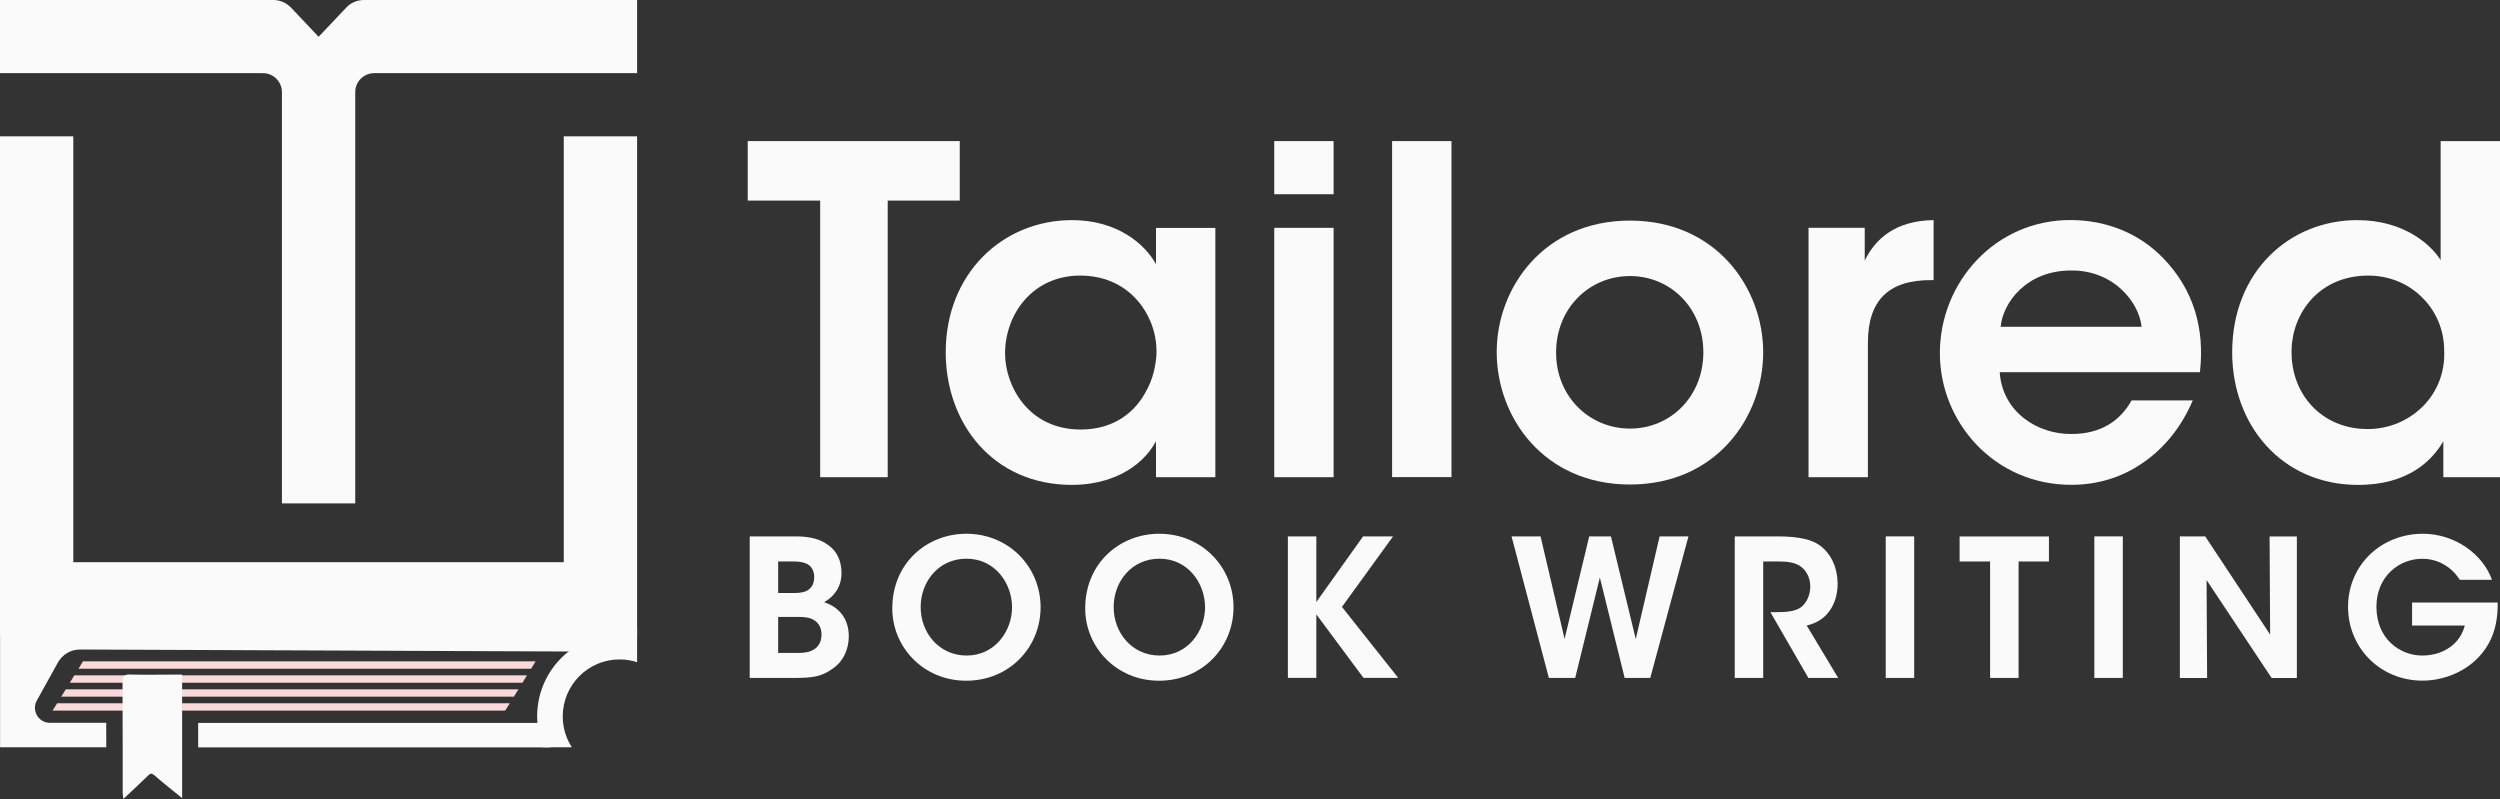 <svg width="219" height="70" viewBox="0 0 219 70" fill="none" xmlns="http://www.w3.org/2000/svg">
<rect x="0" y="0" width="219" height="70" fill="#333333" stroke="none"/>
<path d="M44.256 62.248H4.604L5.006 61.607H44.658L44.256 62.248Z" fill="#F9D9D9"/>
<path d="M45.013 61.03H5.36L5.763 60.383H45.415L45.013 61.03Z" fill="#F9D9D9"/>
<path d="M45.769 59.805H6.117L6.513 59.158H46.165L45.769 59.805Z" fill="#F9D9D9"/>
<path d="M46.526 58.58H6.874L7.27 57.933H46.922L46.526 58.58Z" fill="#F9D9D9"/>
<path d="M55.809 0V6.409H32.779C31.862 6.409 31.119 7.154 31.119 8.072V44.099H24.697V8.072C24.697 7.154 23.954 6.409 23.037 6.409H0V0H23.94C24.53 0 25.085 0.244 25.495 0.668L27.911 3.222L30.328 0.668C30.723 0.244 31.286 0 31.876 0H55.809Z" fill="#FAFAFA"/>
<path d="M48.122 62.088C48.129 62.909 48.525 63.709 49.122 64.266L48.192 65.47H17.364C17.364 64.753 17.364 64.036 17.357 63.327H47.143L48.122 62.06V62.088Z" fill="#FAFAFA"/>
<path d="M55.809 54.955V55.609L55.795 55.686L55.774 55.797L55.746 55.936L54.656 57.091C54.427 56.736 54.121 56.416 53.705 56.208C52.413 55.519 52.782 55.79 51.955 57.078L49.81 57.071L7.019 56.897C6.214 56.89 5.471 57.328 5.075 58.031L3.228 61.364C2.742 62.241 3.374 63.32 4.367 63.32H9.304C9.311 64.036 9.311 64.753 9.311 65.463H0.007V54.739L55.809 54.955Z" fill="#FAFAFA"/>
<path d="M15.955 65.47C15.948 66.945 15.955 68.42 15.955 69.917C15.094 69.214 14.296 68.594 13.539 67.926C13.282 67.704 13.171 67.738 12.956 67.954C12.317 68.581 11.657 69.193 10.914 69.889C10.88 69.917 10.845 69.938 10.803 69.972C10.775 69.722 10.748 69.59 10.748 69.457V65.463C10.748 64.746 10.748 64.029 10.741 63.319C10.741 62.136 10.741 60.96 10.734 59.777C10.727 59.255 10.859 59.068 11.414 59.089C12.733 59.123 14.053 59.095 15.372 59.095H15.955V63.312C15.948 64.036 15.948 64.753 15.955 65.47Z" fill="#FAFAFA"/>
<path d="M10.908 69.896C10.873 69.93 10.832 69.965 10.797 70V69.979C10.838 69.945 10.873 69.924 10.908 69.896Z" fill="#FAFAFA"/>
<path d="M49.386 11.942V49.248H6.422V11.942H0V55.686H55.746L55.774 55.797L55.809 55.964V11.942H49.386Z" fill="#FAFAFA"/>
<path d="M55.809 55.686V58.01C55.323 57.85 54.809 57.766 54.275 57.766C51.518 57.766 49.296 60.007 49.296 62.756C49.296 63.758 49.588 64.683 50.095 65.463H47.581C47.311 64.788 47.13 64.078 47.075 63.319C47.061 63.132 47.054 62.951 47.054 62.756C47.054 60.446 48.13 58.393 49.81 57.07C50.657 56.395 51.657 55.915 52.754 55.686C53.24 55.581 53.754 55.519 54.275 55.519C54.795 55.519 55.302 55.574 55.795 55.686C55.802 55.686 55.802 55.686 55.809 55.686Z" fill="#FAFAFA"/>
<path d="M71.854 17.571H65.501V12.359H84.074V17.571H77.763V41.802H71.847V17.571H71.854Z" fill="#FAFAFA"/>
<path d="M106.465 41.802H101.265V38.657C99.876 41.204 96.981 42.477 93.919 42.477C86.934 42.477 82.845 37.029 82.845 30.863C82.845 23.98 87.809 19.283 93.919 19.283C97.891 19.283 100.307 21.392 101.265 23.145V19.965H106.465V41.802ZM88.045 30.981C88.045 33.688 89.989 37.627 94.676 37.627C97.571 37.627 99.481 36.117 100.473 34.127C100.987 33.173 101.23 32.136 101.306 31.065C101.348 30.028 101.147 28.956 100.709 28.003C99.793 25.936 97.772 24.14 94.634 24.14C90.427 24.14 88.045 27.564 88.045 30.946V30.981Z" fill="#FAFAFA"/>
<path d="M111.624 12.359H116.824V17.015H111.624V12.359ZM111.624 19.958H116.824V41.802H111.624V19.958Z" fill="#FAFAFA"/>
<path d="M121.948 12.359H127.149V41.795H121.948V12.359Z" fill="#FAFAFA"/>
<path d="M131.113 30.821C131.113 25.254 135.203 19.325 142.785 19.325C150.367 19.325 154.456 25.254 154.456 30.863C154.456 36.514 150.367 42.443 142.785 42.443C135.203 42.443 131.113 36.514 131.113 30.863V30.821ZM136.314 30.898C136.314 34.718 139.209 37.544 142.785 37.544C146.353 37.544 149.214 34.718 149.214 30.863C149.214 27.001 146.353 24.182 142.785 24.182C139.216 24.182 136.314 27.008 136.314 30.863V30.898Z" fill="#FAFAFA"/>
<path d="M158.428 19.958H163.35V22.825C164.302 20.877 166.086 19.325 169.384 19.283V24.537H169.148C165.496 24.537 163.628 26.249 163.628 30.028V41.802H158.428V19.958Z" fill="#FAFAFA"/>
<path d="M175.175 32.61C175.411 36.11 178.507 38.059 181.486 38.017C184.027 38.017 185.735 36.862 186.728 35.073H192.088C191.054 37.502 189.505 39.332 187.679 40.564C185.853 41.837 183.708 42.471 181.444 42.471C174.737 42.471 169.933 37.022 169.933 30.933C169.933 24.725 174.772 19.276 181.361 19.276C184.617 19.276 187.471 20.508 189.498 22.617C192.158 25.358 193.15 28.782 192.713 32.603H175.175V32.61ZM187.603 28.629C187.402 26.562 185.221 23.654 181.41 23.695C177.556 23.695 175.452 26.479 175.258 28.629H187.603Z" fill="#FAFAFA"/>
<path d="M219 41.803H214.036V38.657C213.084 40.285 211.022 42.478 206.572 42.478C199.865 42.478 195.539 37.224 195.539 30.863C195.539 23.779 200.58 19.283 206.495 19.283C210.661 19.283 213.008 21.51 213.799 22.784V19.604V12.366H219V41.803ZM200.739 30.863C200.739 34.565 203.399 37.585 207.405 37.585C209.307 37.585 211.015 36.827 212.244 35.595C213.473 34.363 214.188 32.651 214.112 30.745C214.112 28.838 213.355 27.203 212.168 26.047C210.974 24.851 209.307 24.141 207.447 24.141C203.197 24.141 200.739 27.404 200.739 30.821V30.863Z" fill="#FAFAFA"/>
<path d="M65.675 46.987H69.737C70.938 46.987 71.875 47.237 72.514 47.724C73.347 48.274 73.715 49.179 73.715 50.202C73.715 51.343 73.132 52.227 72.194 52.749C74.27 53.452 74.354 55.198 74.354 55.734C74.354 56.855 73.888 57.912 73.014 58.518C72.028 59.269 71.243 59.388 69.487 59.388H65.675V46.987ZM68.167 51.949H69.556C69.91 51.949 70.306 51.914 70.625 51.782C71.111 51.531 71.326 51.127 71.326 50.543C71.326 49.91 70.993 49.52 70.639 49.374C70.355 49.242 69.987 49.186 69.535 49.186H68.167V51.949ZM68.167 57.196H69.924C70.243 57.196 70.695 57.182 71.077 57.008C71.576 56.792 71.965 56.367 71.965 55.581C71.965 54.857 71.597 54.426 71.097 54.21C70.695 54.043 70.278 54.043 69.841 54.043H68.167V57.196Z" fill="#FAFAFA"/>
<path d="M78.165 53.291C78.165 49.318 81.206 46.757 84.65 46.757C88.392 46.757 91.156 49.673 91.156 53.194C91.156 56.715 88.413 59.631 84.636 59.631C80.838 59.631 78.165 56.632 78.165 53.312V53.291ZM80.651 53.187C80.651 55.449 82.275 57.425 84.678 57.425C87.184 57.425 88.656 55.247 88.656 53.201C88.656 51.12 87.184 48.942 84.664 48.942C82.192 48.942 80.651 50.988 80.651 53.166V53.187Z" fill="#FAFAFA"/>
<path d="M95.065 53.291C95.065 49.318 98.106 46.757 101.55 46.757C105.293 46.757 108.056 49.673 108.056 53.194C108.056 56.715 105.313 59.631 101.536 59.631C97.739 59.631 95.065 56.632 95.065 53.312V53.291ZM97.558 53.187C97.558 55.449 99.183 57.425 101.585 57.425C104.091 57.425 105.563 55.247 105.563 53.201C105.563 51.12 104.091 48.942 101.571 48.942C99.099 48.942 97.558 50.988 97.558 53.166V53.187Z" fill="#FAFAFA"/>
<path d="M112.818 46.987H115.311V52.735L119.407 46.987H122.032L117.554 53.166L122.483 59.381H119.442L115.311 53.821V59.381H112.818V46.987Z" fill="#FAFAFA"/>
<path d="M132.412 46.987H134.953L137.057 55.971L139.216 46.987H141.119L143.292 55.985L145.382 46.987H147.909L144.563 59.388H142.32L140.147 50.592L137.987 59.388H135.682L132.412 46.987Z" fill="#FAFAFA"/>
<path d="M151.971 46.987H155.713C157.636 46.987 158.74 47.286 159.407 47.773C160.428 48.511 160.976 49.77 160.976 51.141C160.976 52.046 160.726 52.853 160.31 53.452C159.775 54.238 159.074 54.593 158.268 54.795L161.025 59.388H158.414L155.088 53.626H155.574C156.394 53.626 157.282 53.577 157.796 53.173C158.282 52.77 158.581 52.116 158.581 51.364C158.581 50.612 158.213 49.923 157.664 49.569C157.213 49.283 156.609 49.186 155.908 49.186H154.456V59.388H151.964V46.987H151.971Z" fill="#FAFAFA"/>
<path d="M165.19 46.987H167.683V59.388H165.19V46.987Z" fill="#FAFAFA"/>
<path d="M174.334 49.186H171.661V46.994H179.486V49.186H176.827V59.388H174.334V49.186Z" fill="#FAFAFA"/>
<path d="M183.465 46.987H185.957V59.388H183.465V46.987Z" fill="#FAFAFA"/>
<path d="M198.864 55.588L198.816 46.994H201.204V59.395H198.996L193.296 50.814L193.344 59.395H190.956V46.987H193.178L198.864 55.588Z" fill="#FAFAFA"/>
<path d="M215.479 50.793C215.229 50.41 214.931 50.056 214.563 49.77C213.924 49.269 213.139 48.949 212.188 48.949C210.196 48.949 208.175 50.459 208.175 53.152C208.175 55.95 210.216 57.425 212.188 57.425C213.174 57.425 214.007 57.14 214.646 56.674C215.299 56.207 215.729 55.532 215.917 54.795H211.299V52.783H218.791C218.826 53.605 218.708 54.864 218.243 55.901C217.09 58.483 214.431 59.624 212.209 59.624C208.515 59.624 205.689 56.757 205.689 53.159C205.689 49.457 208.633 46.757 212.244 46.757C215.035 46.757 217.493 48.532 218.298 50.793H215.479Z" fill="#FAFAFA"/>
</svg>
